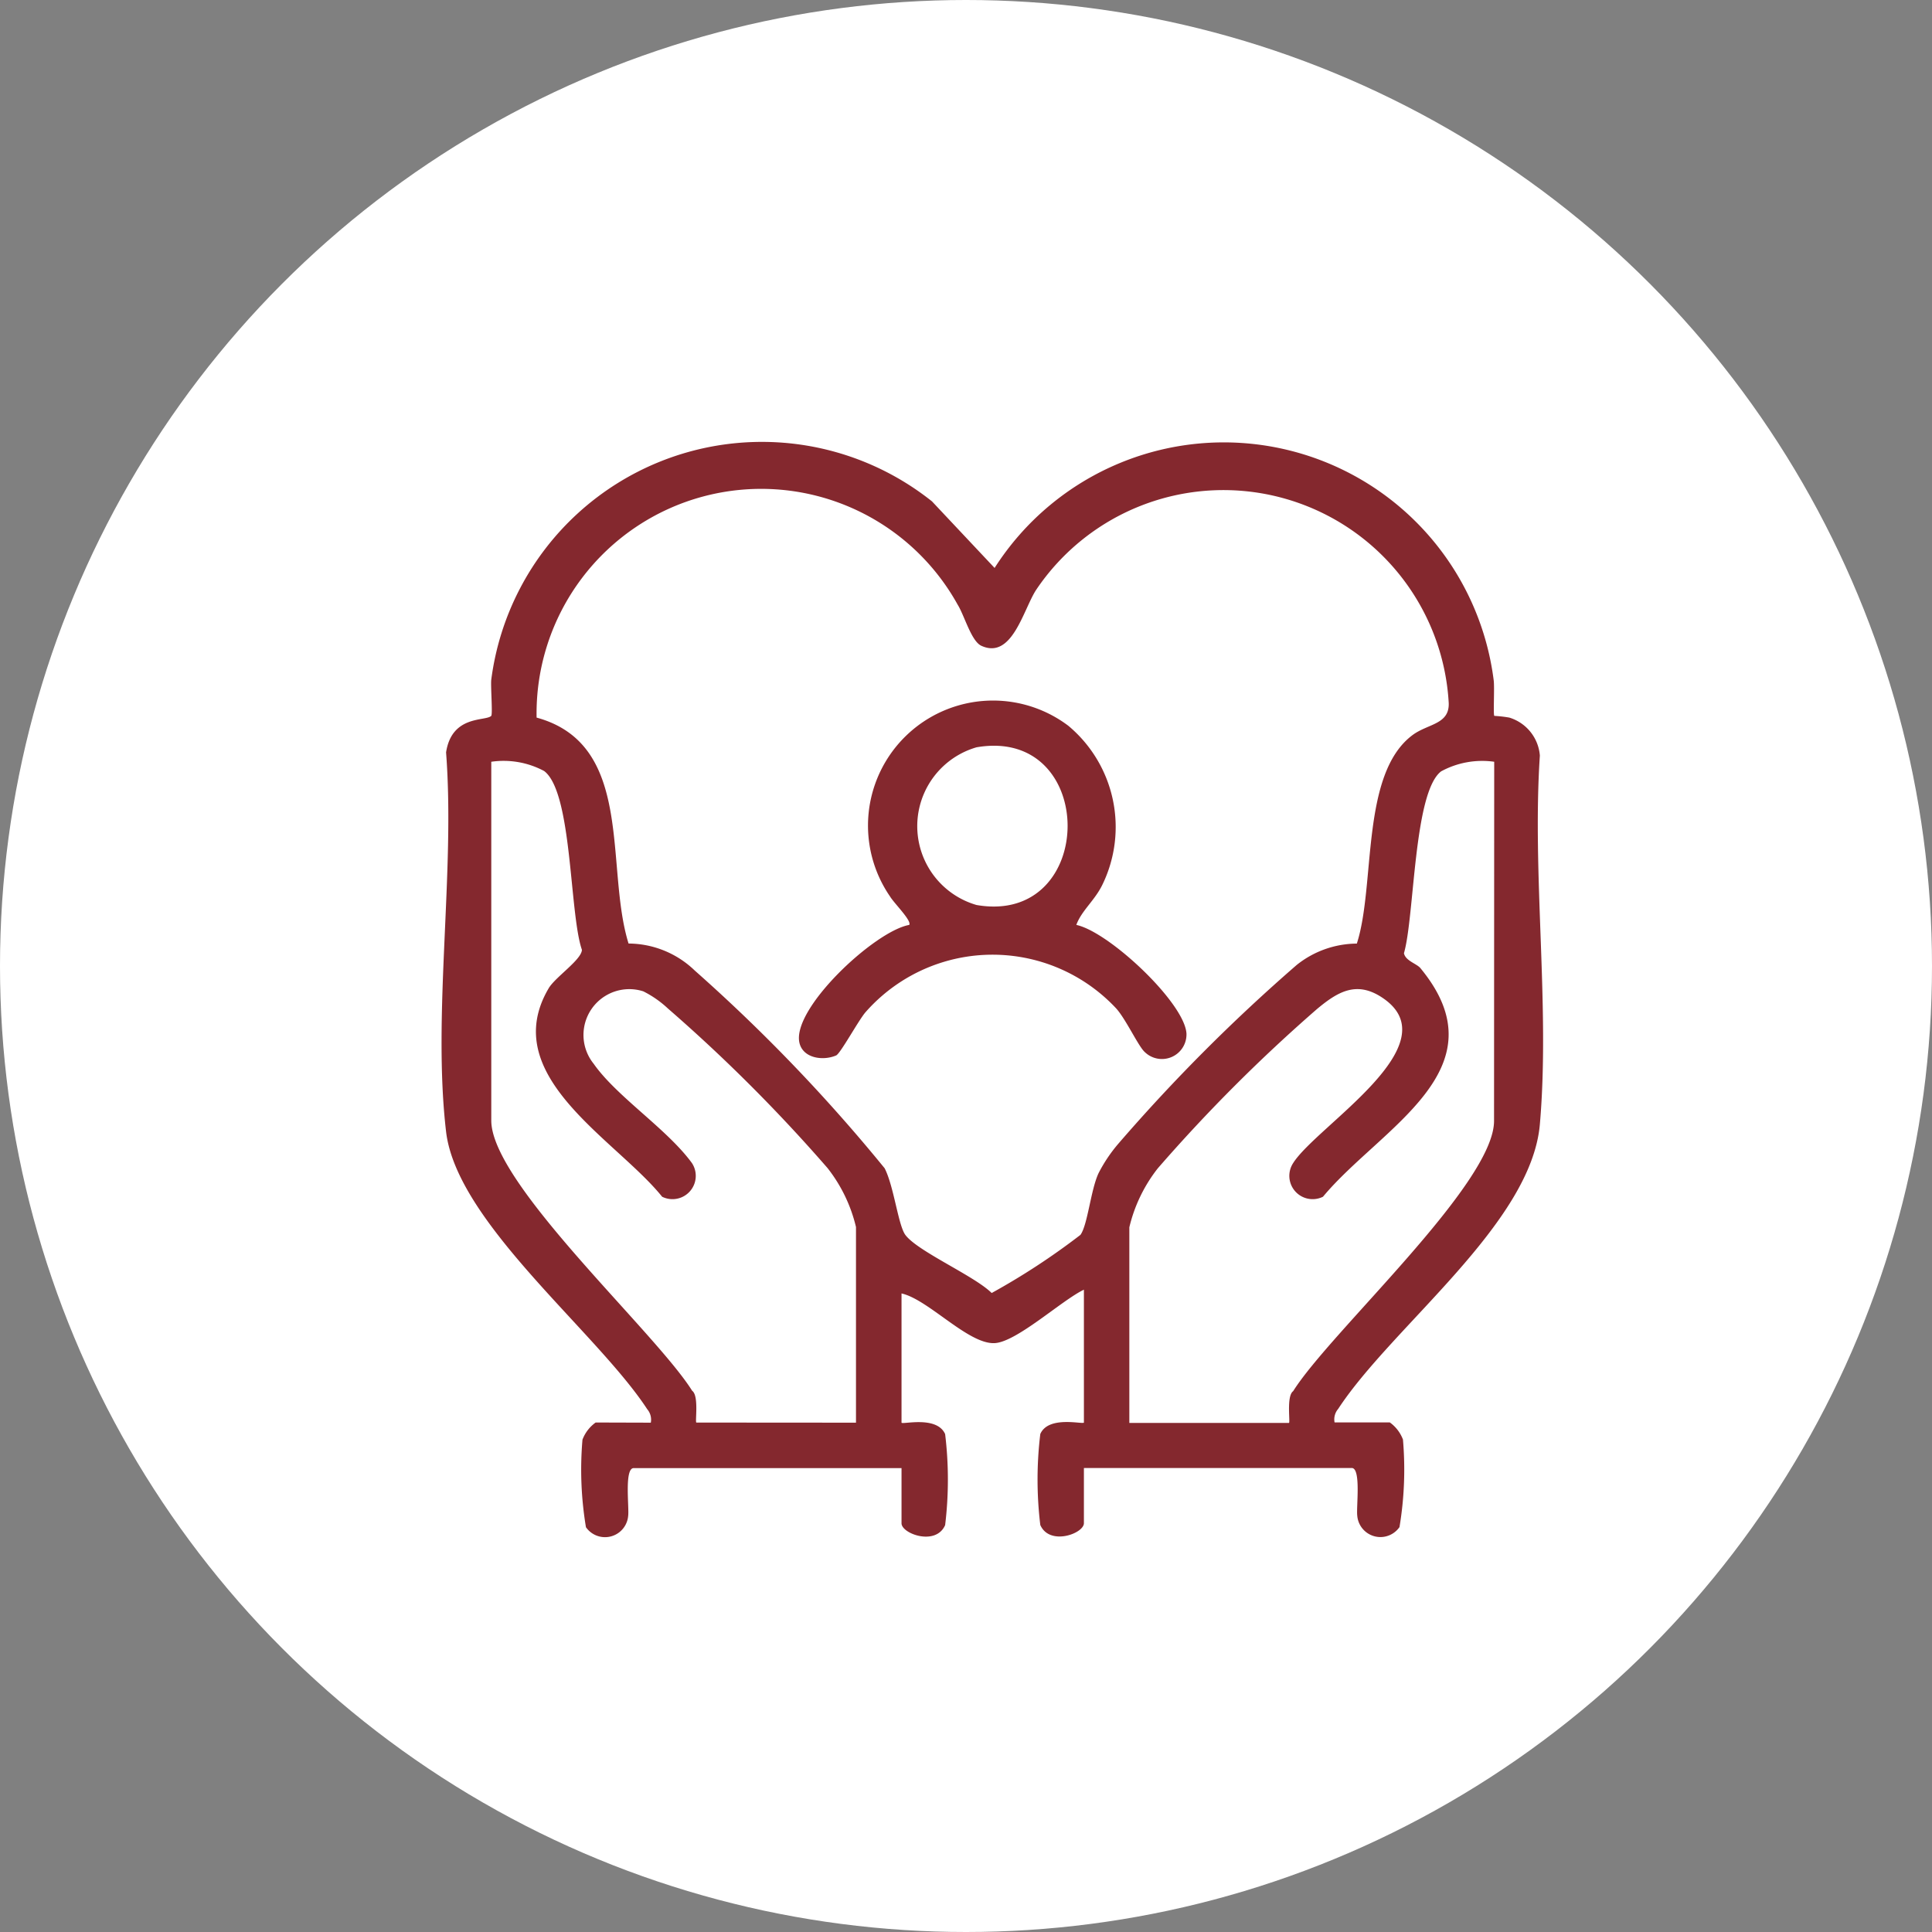 <svg xmlns="http://www.w3.org/2000/svg" xmlns:xlink="http://www.w3.org/1999/xlink" width="35" height="35" viewBox="0 0 35 35">
  <rect x="0" y="0" width="35" height="35" fill="#808080" stroke="none"/>
  <defs>
    <clipPath id="clip-path">
      <rect id="Rectangle_13803" data-name="Rectangle 13803" width="19.955" height="19.854" fill="#84282e"/>
    </clipPath>
  </defs>
  <g id="Group_19974" data-name="Group 19974" transform="translate(-196 -9486)">
    <g id="Group_9067" data-name="Group 9067" transform="translate(196 9486)">
      <g id="Group_8666" data-name="Group 8666">
        <circle id="Ellipse_959" data-name="Ellipse 959" cx="17.5" cy="17.5" r="17.5" fill="#fff"/>
      </g>
    </g>
    <g id="Group_19690" data-name="Group 19690" transform="translate(204 9494)">
      <g id="Group_19690-2" data-name="Group 19690" clip-path="url(#clip-path)">
        <path id="Path_38045" data-name="Path 38045" d="M3.79,17.773a.291.291,0,0,0-.065-.244C2.807,16.124.273,14.147.081,12.5c-.249-2.128.167-4.7,0-6.87.105-.683.715-.559.818-.661.028-.028-.011-.522,0-.65A4.944,4.944,0,0,1,8.884,1.083l1.134,1.206A4.928,4.928,0,0,1,19.06,4.326c.017.131-.011.62.011.643A2.264,2.264,0,0,1,19.343,5a.784.784,0,0,1,.553.688c-.143,2.158.186,4.55,0,6.68-.157,1.808-2.677,3.661-3.654,5.156a.291.291,0,0,0-.065.244h1a.675.675,0,0,1,.239.311,6.348,6.348,0,0,1-.063,1.586.421.421,0,0,1-.765-.207c-.02-.152.073-.864-.1-.864H11.636v1c0,.188-.621.416-.79.033a6.852,6.852,0,0,1,0-1.649c.151-.343.79-.165.79-.208V15.364c-.4.19-1.221.951-1.619.968-.477.022-1.2-.792-1.685-.9v2.34c0,.043.638-.135.79.208a6.852,6.852,0,0,1,0,1.649c-.169.384-.79.155-.79-.033v-1H3.48c-.173,0-.08.712-.1.864a.421.421,0,0,1-.765.207,6.348,6.348,0,0,1-.063-1.586.675.675,0,0,1,.239-.311ZM16.581,9.092c.34-1.056.063-3.07,1.008-3.775.278-.208.67-.19.656-.581a4.088,4.088,0,0,0-7.479-2.043c-.232.364-.434,1.26-.988,1.006-.182-.083-.305-.544-.428-.743A4.069,4.069,0,0,0,1.721,5c1.784.488,1.233,2.7,1.666,4.093a1.74,1.74,0,0,1,1.2.49,30.585,30.585,0,0,1,3.439,3.581c.168.327.245,1.029.375,1.207.223.3,1.25.741,1.564,1.053a12.618,12.618,0,0,0,1.608-1.053c.131-.178.186-.813.328-1.117a2.737,2.737,0,0,1,.359-.535,31.862,31.862,0,0,1,3.231-3.238,1.76,1.76,0,0,1,1.093-.387M7.507,17.773V14.229a2.758,2.758,0,0,0-.515-1.068A29.219,29.219,0,0,0,4.1,10.27a1.885,1.885,0,0,0-.446-.311.83.83,0,0,0-.9,1.311c.42.6,1.328,1.179,1.781,1.8a.422.422,0,0,1-.54.61C3.161,12.642,1,11.49,1.942,9.9c.12-.2.594-.514.6-.693-.229-.662-.171-2.851-.684-3.239A1.556,1.556,0,0,0,.9,5.8v6.5c0,1.147,2.97,3.826,3.639,4.895.128.091.048.576.077.576ZM19.069,5.8a1.556,1.556,0,0,0-.962.174c-.5.382-.48,2.63-.673,3.294.027.14.235.19.3.273,1.513,1.836-.727,2.887-1.767,4.139a.422.422,0,0,1-.54-.61c.426-.676,2.891-2.155,1.609-3-.464-.307-.805-.1-1.172.205a29.219,29.219,0,0,0-2.89,2.891,2.758,2.758,0,0,0-.515,1.068v3.544h2.891c.029,0-.05-.486.077-.576.67-1.069,3.639-3.748,3.639-4.895Z" transform="translate(0 0)" fill="#84282e"/>
        <path id="Path_38046" data-name="Path 38046" d="M99.076,71.622c.593.125,1.962,1.411,1.995,1.968a.445.445,0,0,1-.754.336c-.112-.095-.34-.591-.518-.79a3.063,3.063,0,0,0-4.544.069c-.127.148-.453.747-.53.781-.23.1-.585.056-.661-.211-.175-.611,1.355-2.042,1.984-2.153.052-.074-.271-.389-.346-.514a2.265,2.265,0,0,1,3.23-3.093,2.389,2.389,0,0,1,.617,2.876c-.137.286-.381.474-.473.73m-1.808-3.217a1.487,1.487,0,0,0,0,2.857c2.192.379,2.207-3.238,0-2.857" transform="translate(-87.577 -62.866)" fill="#84282e"/>
      </g>
    </g>
  </g>
</svg>
